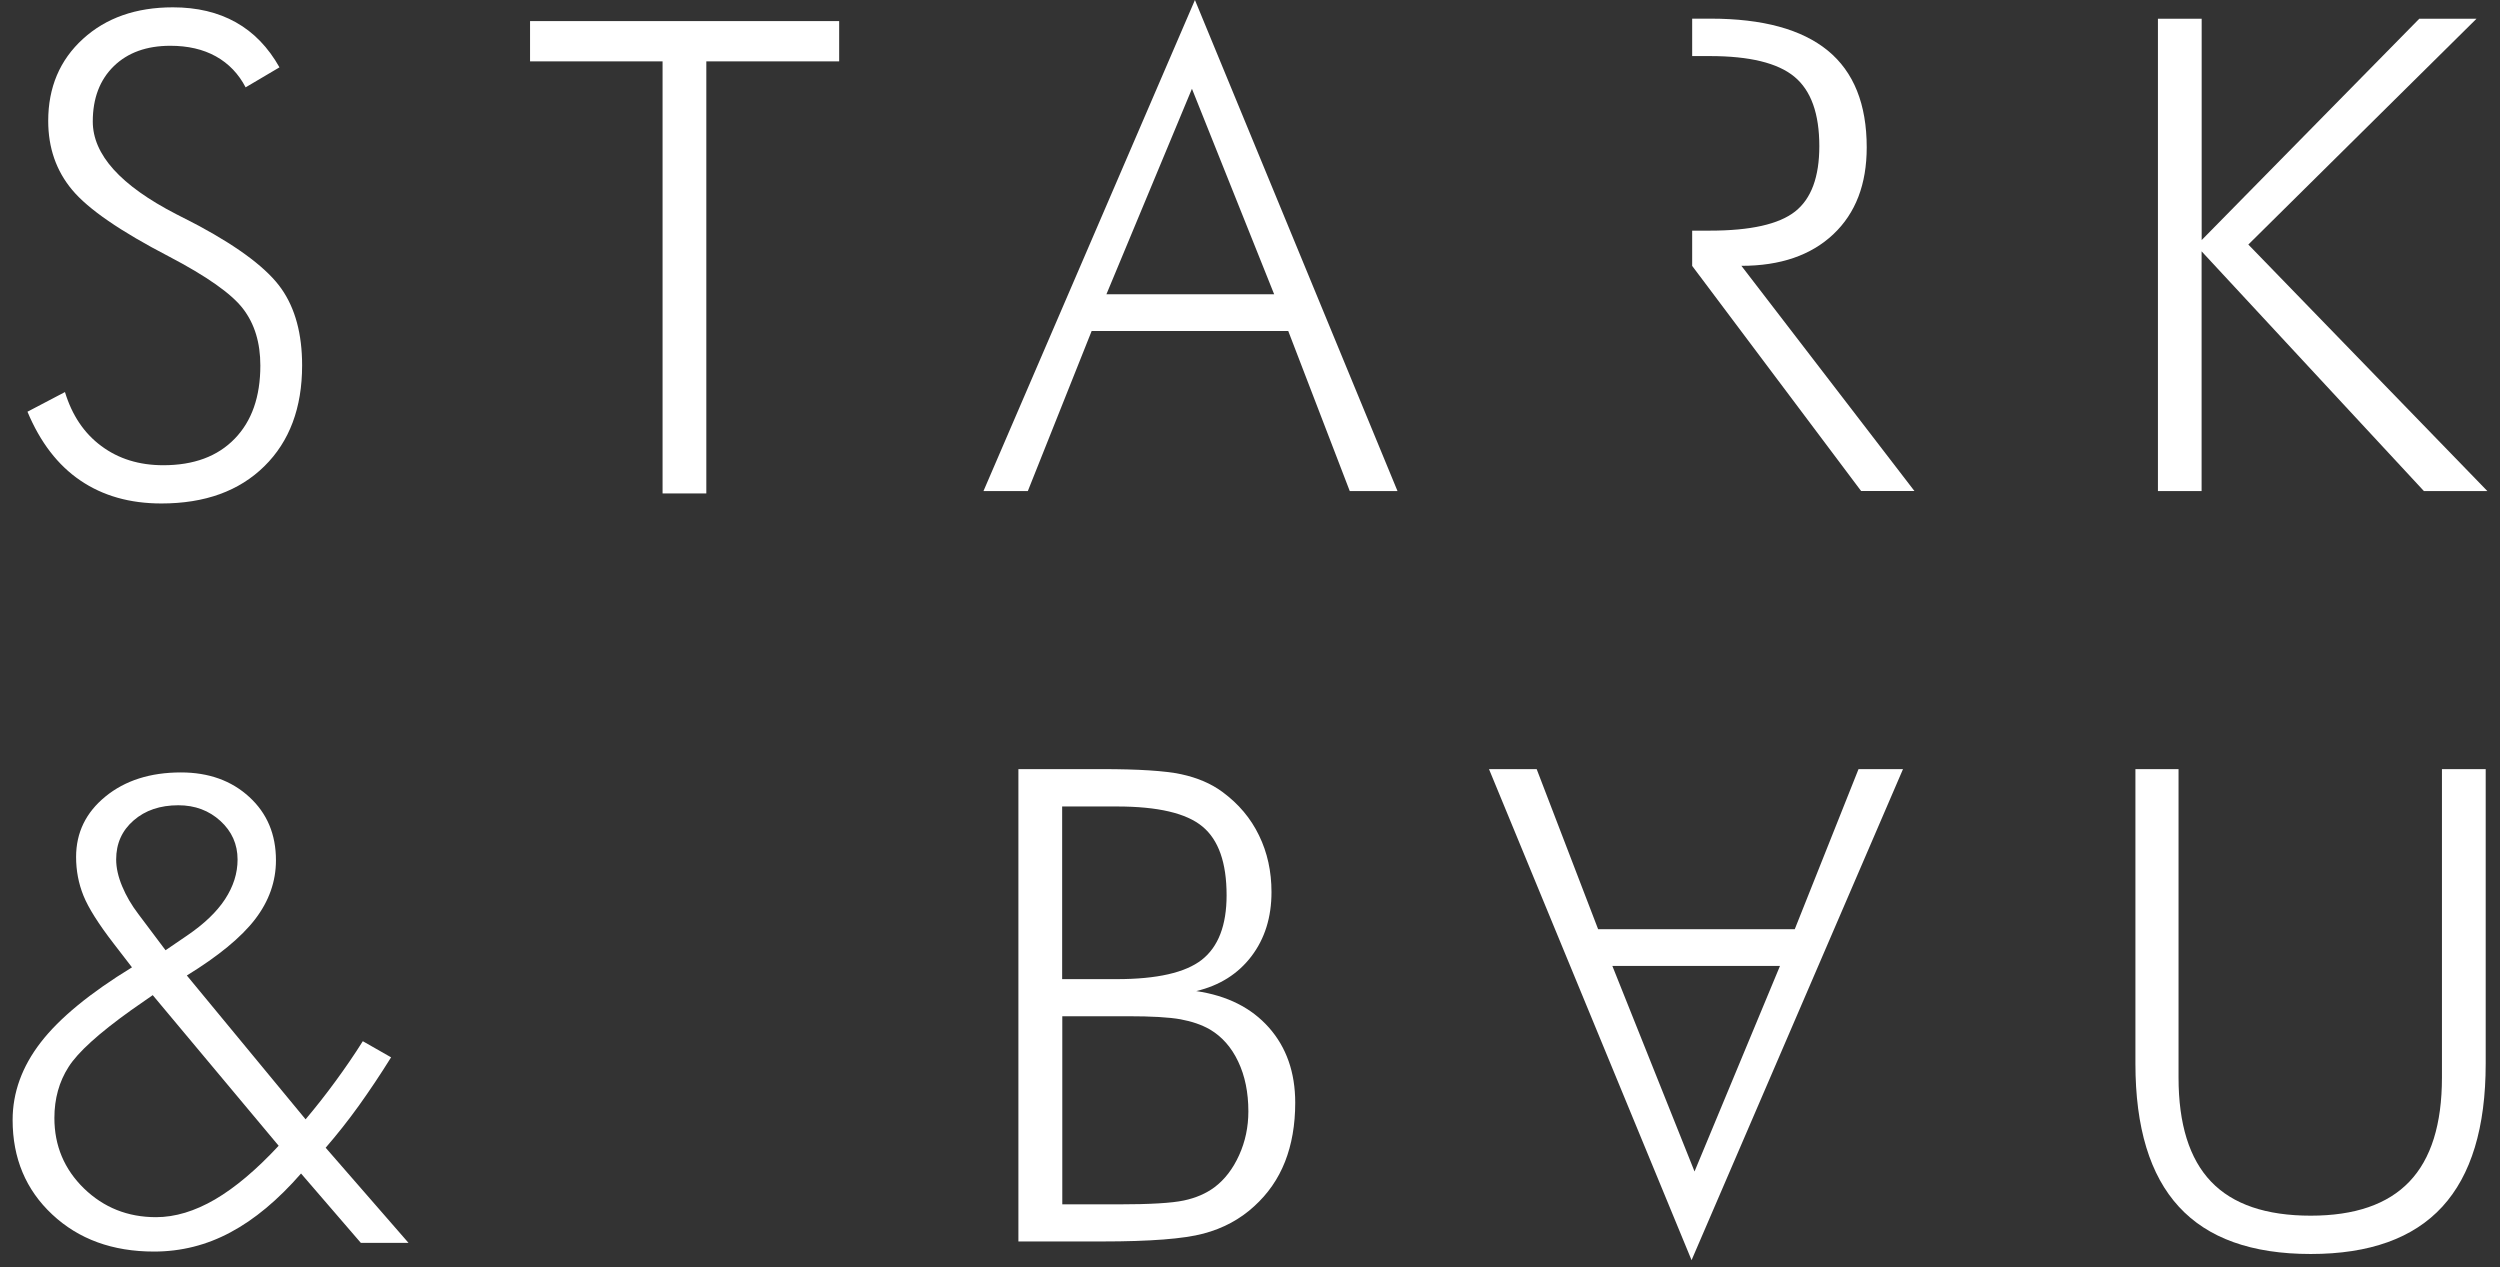 <?xml version="1.0" encoding="UTF-8"?>
<svg xmlns="http://www.w3.org/2000/svg" xmlns:xlink="http://www.w3.org/1999/xlink" width="144pt" height="73pt" viewBox="0 0 144 73" version="1.1">
<rect x="0" y="0" width="144" height="73" fill="#333333" stroke="none"/>
<g id="surface1">
<path style=" stroke:none;fill-rule:nonzero;fill:rgb(100%,100%,100%);fill-opacity:1;" d="M 1.582 23.715 L 3.742 22.582 C 4.148 23.918 4.844 24.957 5.836 25.691 C 6.828 26.43 8.016 26.797 9.406 26.797 C 11.164 26.797 12.531 26.289 13.516 25.273 C 14.504 24.258 14.996 22.852 14.996 21.055 C 14.996 19.738 14.664 18.652 14 17.785 C 13.336 16.918 11.91 15.914 9.73 14.773 C 6.938 13.324 5.082 12.047 4.16 10.941 C 3.238 9.84 2.777 8.516 2.777 6.965 C 2.777 5.031 3.445 3.457 4.777 2.242 C 6.109 1.027 7.836 0.422 9.957 0.422 C 11.348 0.422 12.555 0.707 13.586 1.285 C 14.617 1.863 15.449 2.727 16.098 3.879 L 14.148 5.031 C 13.742 4.254 13.172 3.656 12.434 3.246 C 11.695 2.836 10.82 2.637 9.812 2.637 C 8.449 2.637 7.363 3.027 6.555 3.812 C 5.746 4.602 5.344 5.664 5.344 7 C 5.344 8.906 6.945 10.684 10.152 12.336 C 10.734 12.629 11.176 12.863 11.48 13.02 C 13.84 14.297 15.418 15.5 16.211 16.633 C 17.008 17.77 17.402 19.242 17.402 21.047 C 17.402 23.488 16.68 25.426 15.227 26.855 C 13.777 28.285 11.801 29 9.297 29 C 7.48 29 5.926 28.559 4.629 27.676 C 3.332 26.797 2.316 25.473 1.582 23.715 Z M 1.582 23.715 "/>
<path style=" stroke:none;fill-rule:nonzero;fill:rgb(100%,100%,100%);fill-opacity:1;" d="M 38.164 28.422 L 38.164 3.535 L 30.531 3.535 L 30.531 1.215 L 48.336 1.215 L 48.336 3.535 L 40.684 3.535 L 40.684 28.422 Z M 38.164 28.422 "/>
<path style=" stroke:none;fill-rule:nonzero;fill:rgb(100%,100%,100%);fill-opacity:1;" d="M 56.648 28.285 L 68.828 0 L 80.496 28.285 L 77.746 28.285 L 74.203 19.066 L 62.879 19.066 L 59.203 28.285 Z M 63.73 16.949 L 73.391 16.949 L 68.656 5.113 Z M 63.73 16.949 "/>
<path style=" stroke:none;fill-rule:nonzero;fill:rgb(100%,100%,100%);fill-opacity:1;" d="M 124.297 28.285 L 124.297 1.078 L 126.816 1.078 L 126.816 13.828 L 139.352 1.078 L 142.648 1.078 L 129.504 14.086 L 143.273 28.285 L 139.617 28.285 L 126.812 14.477 L 126.812 28.285 Z M 124.297 28.285 "/>
<path style=" stroke:none;fill-rule:nonzero;fill:rgb(100%,100%,100%);fill-opacity:1;" d="M 20.785 71.59 L 17.34 67.594 C 16.012 69.117 14.66 70.246 13.273 70.984 C 11.895 71.723 10.426 72.09 8.871 72.09 C 6.484 72.09 4.531 71.379 3.008 69.953 C 1.488 68.531 0.727 66.715 0.727 64.512 C 0.727 62.926 1.27 61.434 2.348 60.039 C 3.426 58.645 5.176 57.203 7.602 55.719 L 6.543 54.344 C 5.672 53.215 5.094 52.297 4.809 51.594 C 4.523 50.887 4.383 50.145 4.383 49.363 C 4.383 47.961 4.945 46.801 6.074 45.879 C 7.203 44.957 8.656 44.492 10.422 44.492 C 12.023 44.492 13.336 44.965 14.359 45.906 C 15.387 46.848 15.895 48.062 15.895 49.551 C 15.895 50.777 15.492 51.91 14.691 52.953 C 13.891 53.992 12.582 55.07 10.762 56.188 L 17.602 64.473 C 18.195 63.77 18.77 63.039 19.324 62.281 C 19.879 61.523 20.406 60.758 20.898 59.973 L 22.527 60.902 C 21.91 61.895 21.289 62.82 20.672 63.684 C 20.055 64.543 19.414 65.352 18.758 66.109 L 23.531 71.59 Z M 16.051 65.996 L 8.797 57.32 L 7.547 58.191 C 5.691 59.52 4.488 60.605 3.949 61.457 C 3.406 62.305 3.133 63.285 3.133 64.398 C 3.133 65.996 3.703 67.348 4.836 68.453 C 5.973 69.555 7.355 70.109 8.988 70.109 C 10.086 70.109 11.219 69.766 12.387 69.086 C 13.555 68.402 14.773 67.371 16.051 65.996 Z M 9.535 54.734 L 10.766 53.895 C 11.75 53.227 12.484 52.527 12.961 51.797 C 13.441 51.062 13.684 50.305 13.684 49.508 C 13.684 48.629 13.352 47.887 12.695 47.285 C 12.039 46.688 11.234 46.383 10.273 46.383 C 9.227 46.383 8.367 46.672 7.695 47.258 C 7.027 47.84 6.691 48.586 6.691 49.504 C 6.691 49.988 6.809 50.504 7.035 51.047 C 7.262 51.594 7.574 52.133 7.98 52.664 Z M 9.535 54.734 "/>
<path style=" stroke:none;fill-rule:nonzero;fill:rgb(100%,100%,100%);fill-opacity:1;" d="M 58.66 71.508 L 58.66 44.301 L 63.469 44.301 C 65.578 44.301 67.102 44.398 68.031 44.594 C 68.969 44.797 69.762 45.133 70.418 45.621 C 71.344 46.301 72.043 47.133 72.52 48.121 C 73 49.105 73.238 50.191 73.238 51.383 C 73.238 52.832 72.855 54.066 72.082 55.082 C 71.312 56.094 70.254 56.766 68.902 57.086 C 70.684 57.348 72.078 58.047 73.09 59.188 C 74.098 60.328 74.605 61.773 74.605 63.516 C 74.605 64.793 74.406 65.926 74.016 66.918 C 73.625 67.91 73.031 68.766 72.238 69.484 C 71.43 70.227 70.457 70.754 69.32 71.055 C 68.184 71.359 66.242 71.508 63.504 71.508 Z M 61.18 56.398 L 64.328 56.398 C 66.637 56.398 68.27 56.027 69.223 55.285 C 70.172 54.539 70.652 53.301 70.652 51.566 C 70.652 49.695 70.191 48.379 69.262 47.609 C 68.332 46.836 66.688 46.453 64.328 46.453 L 61.18 46.453 Z M 61.18 69.371 L 64.402 69.371 C 66.234 69.371 67.496 69.297 68.191 69.148 C 68.887 69 69.469 68.746 69.953 68.387 C 70.547 67.941 71.02 67.32 71.375 66.535 C 71.73 65.75 71.906 64.91 71.906 64.016 C 71.906 62.93 71.711 61.969 71.32 61.148 C 70.93 60.32 70.383 59.707 69.691 59.297 C 69.211 59.023 68.648 58.832 67.996 58.711 C 67.348 58.594 66.332 58.535 64.957 58.535 L 61.188 58.535 L 61.188 69.371 Z M 61.18 69.371 "/>
<path style=" stroke:none;fill-rule:nonzero;fill:rgb(100%,100%,100%);fill-opacity:1;" d="M 109.613 44.301 L 97.434 72.586 L 85.766 44.301 L 88.512 44.301 L 92.051 53.52 L 103.379 53.52 L 107.051 44.301 Z M 102.527 55.637 L 92.871 55.637 L 97.605 67.477 Z M 102.527 55.637 "/>
<path style=" stroke:none;fill-rule:nonzero;fill:rgb(100%,100%,100%);fill-opacity:1;" d="M 123.004 44.301 L 125.484 44.301 L 125.484 62.066 C 125.484 64.754 126.109 66.754 127.359 68.062 C 128.609 69.371 130.523 70.023 133.098 70.023 C 135.637 70.023 137.531 69.371 138.781 68.062 C 140.031 66.754 140.656 64.758 140.656 62.066 L 140.656 44.301 L 143.176 44.301 L 143.176 61.266 C 143.176 64.945 142.34 67.695 140.676 69.508 C 139.008 71.324 136.484 72.23 133.098 72.23 C 129.699 72.23 127.172 71.324 125.504 69.508 C 123.836 67.695 123 64.949 123 61.266 L 123 44.301 Z M 123.004 44.301 "/>
<path style=" stroke:none;fill-rule:nonzero;fill:rgb(100%,100%,100%);fill-opacity:1;" d="M 100.305 15.312 C 102.555 15.312 104.316 14.703 105.602 13.492 C 106.887 12.277 107.523 10.609 107.523 8.492 C 107.523 6 106.777 4.141 105.281 2.914 C 103.781 1.688 101.535 1.074 98.527 1.074 L 97.469 1.074 L 97.469 3.23 L 98.488 3.23 C 100.773 3.23 102.395 3.625 103.355 4.418 C 104.316 5.211 104.793 6.547 104.793 8.418 C 104.793 10.188 104.332 11.445 103.402 12.18 C 102.473 12.914 100.836 13.285 98.488 13.285 L 97.469 13.285 L 97.469 15.316 L 107.199 28.281 L 110.27 28.281 Z M 100.305 15.312 "/>
</g>
</svg>

